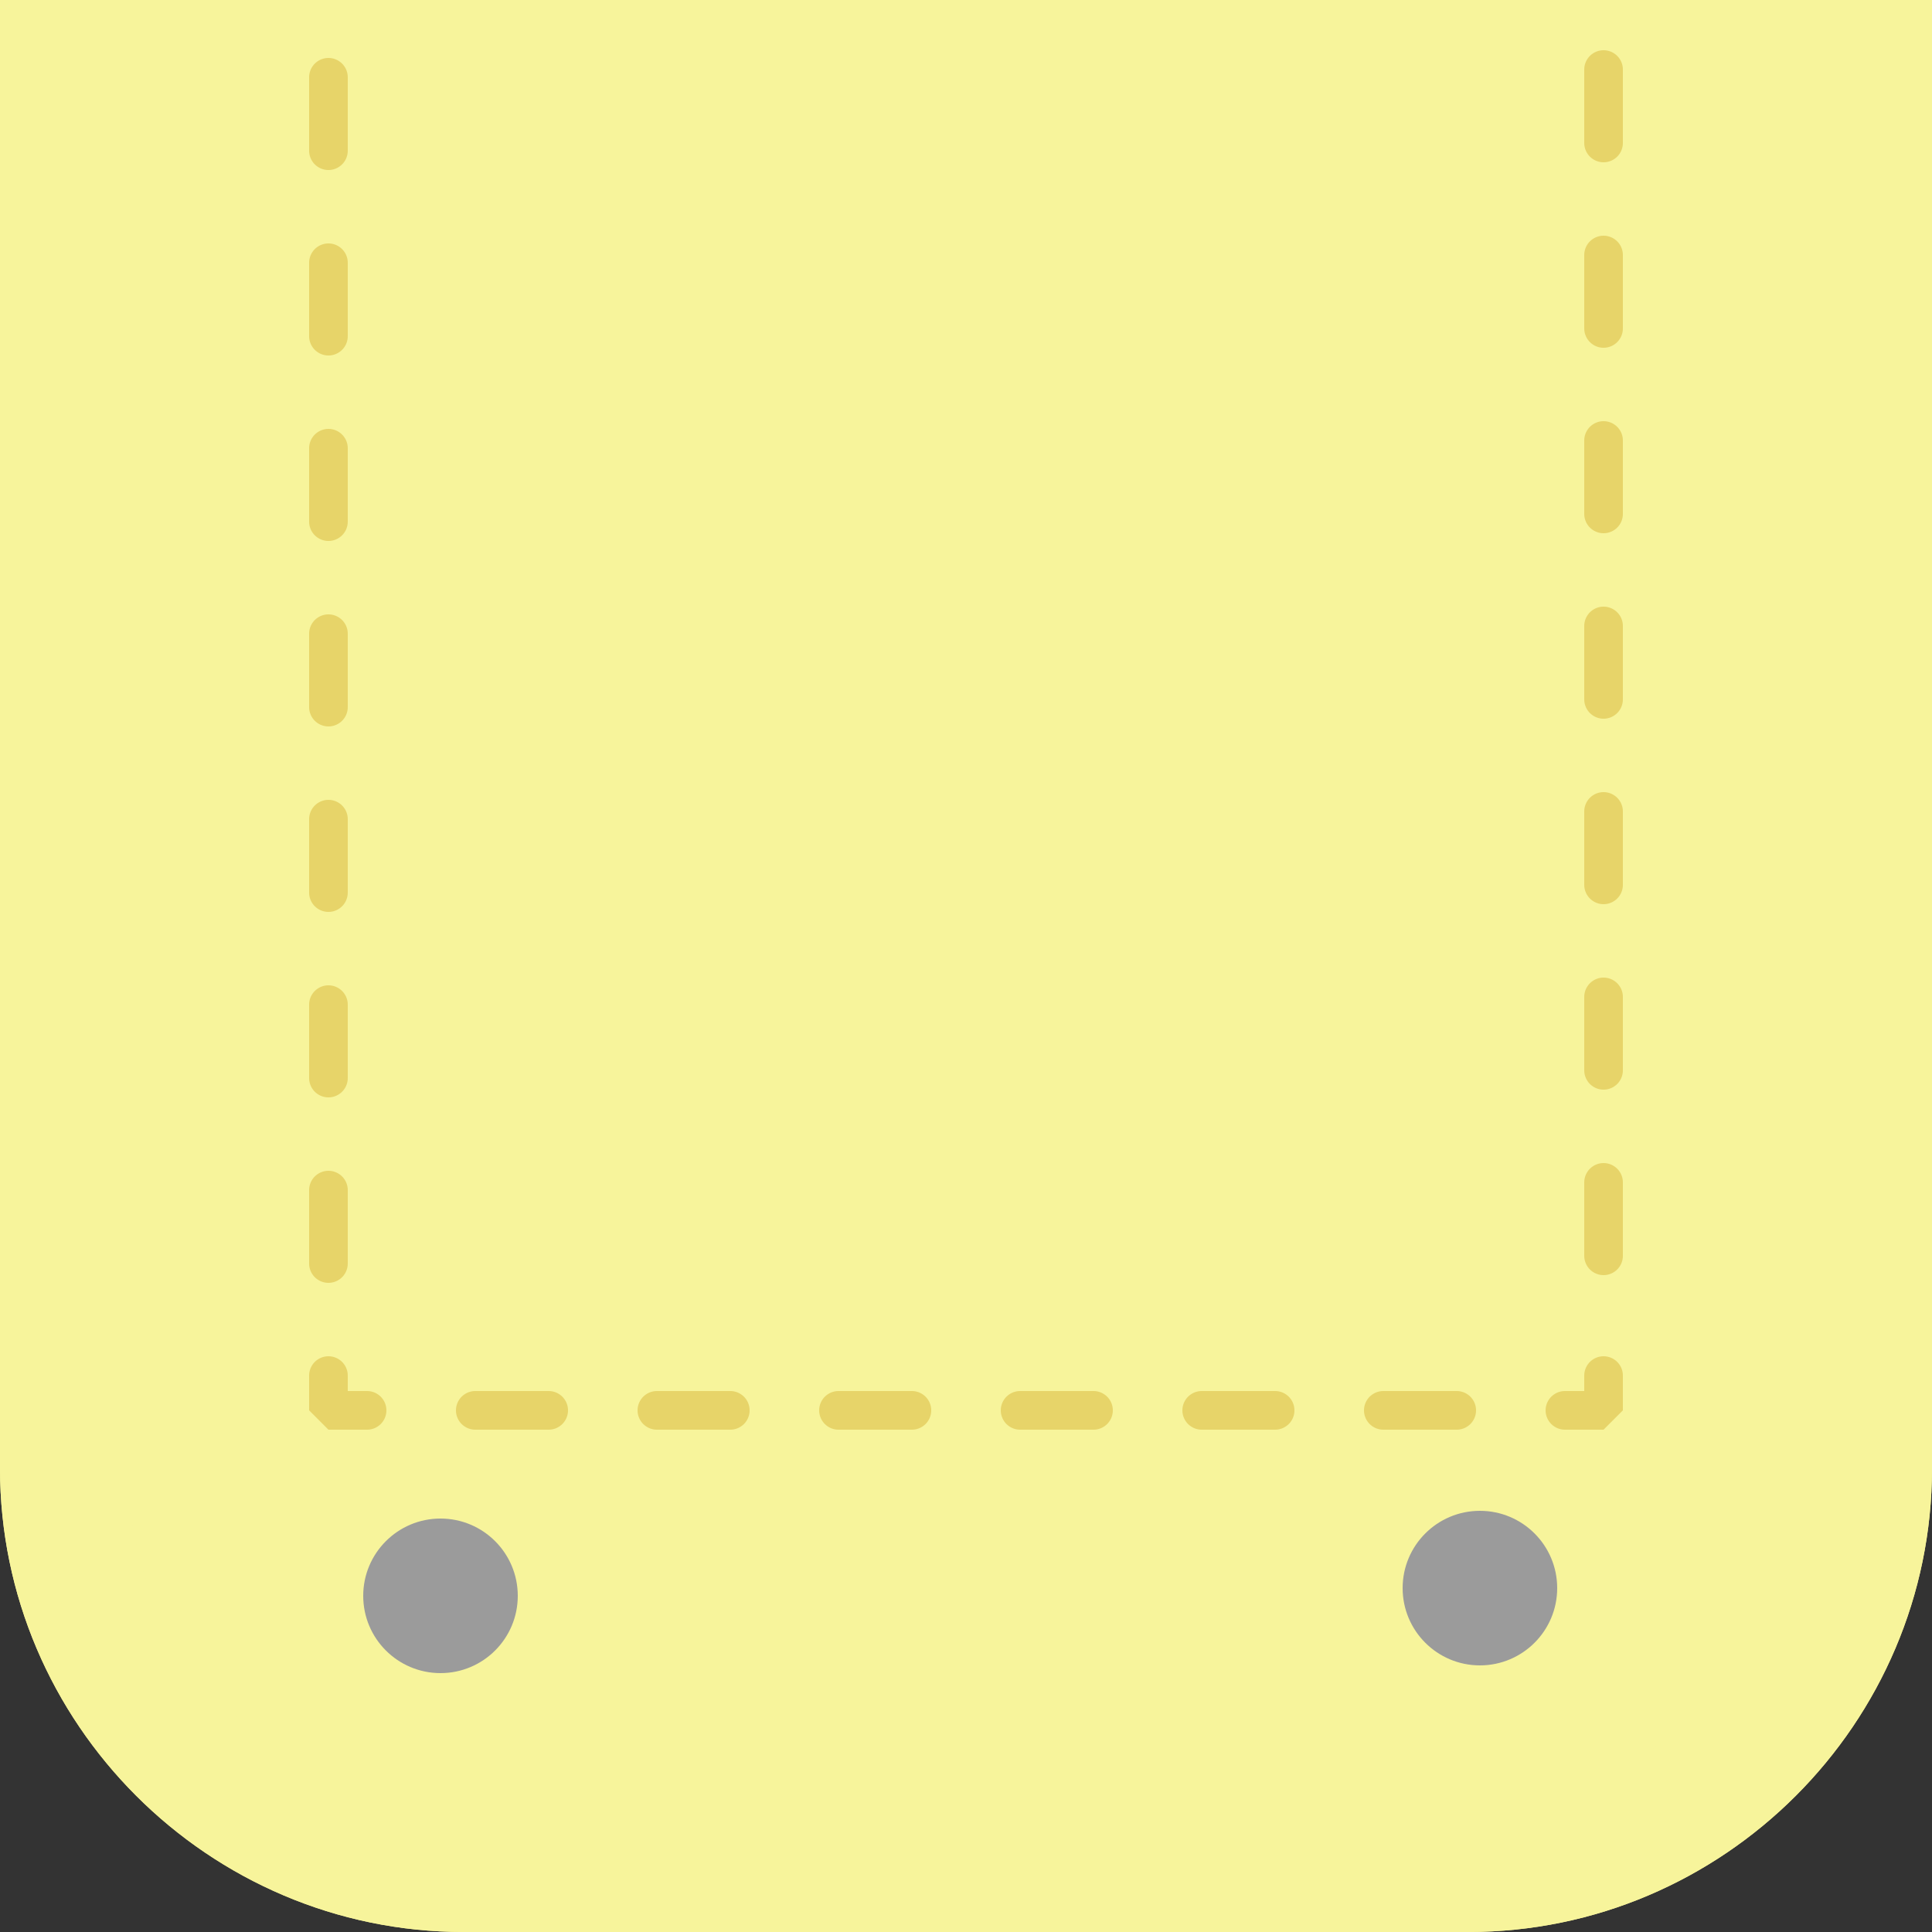 <?xml version="1.0" encoding="UTF-8"?>
<svg id="_レイヤー_1" data-name="レイヤー_1" xmlns="http://www.w3.org/2000/svg" xmlns:xlink="http://www.w3.org/1999/xlink" version="1.1" viewBox="0 0 50 50">
  <rect x="0" y="0" width="50" height="50" fill="#333333" stroke="none"/>
  <!-- Generator: Adobe Illustrator 29.2.1, SVG Export Plug-In . SVG Version: 2.1.0 Build 116)  -->
  <defs>
    <style>
      .st0, .st1, .st2, .st3 {
        fill: none;
      }

      .st4 {
        fill: #f7f49b;
      }

      .st5 {
        fill: #9b9b9b;
      }

      .st1 {
        stroke-dasharray: 1.9 2.9;
      }

      .st1, .st2, .st3 {
        stroke: #e7d469;
        stroke-linecap: round;
        stroke-linejoin: bevel;
        stroke-width: 1px;
      }

      .st2 {
        stroke-dasharray: 1.9 2.8;
      }

      .st6 {
        clip-path: url(#clippath);
      }
    </style>
    <clipPath id="clippath">
      <rect class="st0" width="50" height="50"/>
    </clipPath>
  </defs>
  <g id="_レイヤー_2" data-name="レイヤー_2">
    <g id="_レイヤー_1-2" data-name="レイヤー_1-2">
      <g class="st6">
        <g>
          <path class="st4" d="M0,0h50v38c0,6.6-5.4,12-12,12H12c-6.6,0-12-5.4-12-12V0h0Z"/>
          <line class="st3" x1="41.5" y1="-2" x2="41.5" y2="-1.1"/>
          <line class="st1" x1="41.5" y1="1.8" x2="41.5" y2="34.1"/>
          <polyline class="st3" points="41.5 35.6 41.5 36.5 40.5 36.5"/>
          <line class="st2" x1="37.7" y1="36.5" x2="10.9" y2="36.5"/>
          <polyline class="st3" points="9.5 36.5 8.5 36.5 8.5 35.6"/>
          <line class="st1" x1="8.5" y1="32.7" x2="8.5" y2=".4"/>
          <line class="st3" x1="8.5" y1="-1.1" x2="8.5" y2="-2"/>
          <circle class="st5" cx="11.4" cy="41.3" r="2"/>
          <circle class="st5" cx="38.3" cy="41.1" r="2"/>
          <path class="st4" d="M46.7-6.7v44.7c0,4.8-3.9,8.7-8.7,8.7H12c-4.8,0-8.7-3.9-8.7-8.7V-6.7h43.4M50-10H0v48c0,6.6,5.4,12,12,12h26c6.6,0,12-5.4,12-12V-10Z"/>
        </g>
      </g>
    </g>
  </g>
</svg>